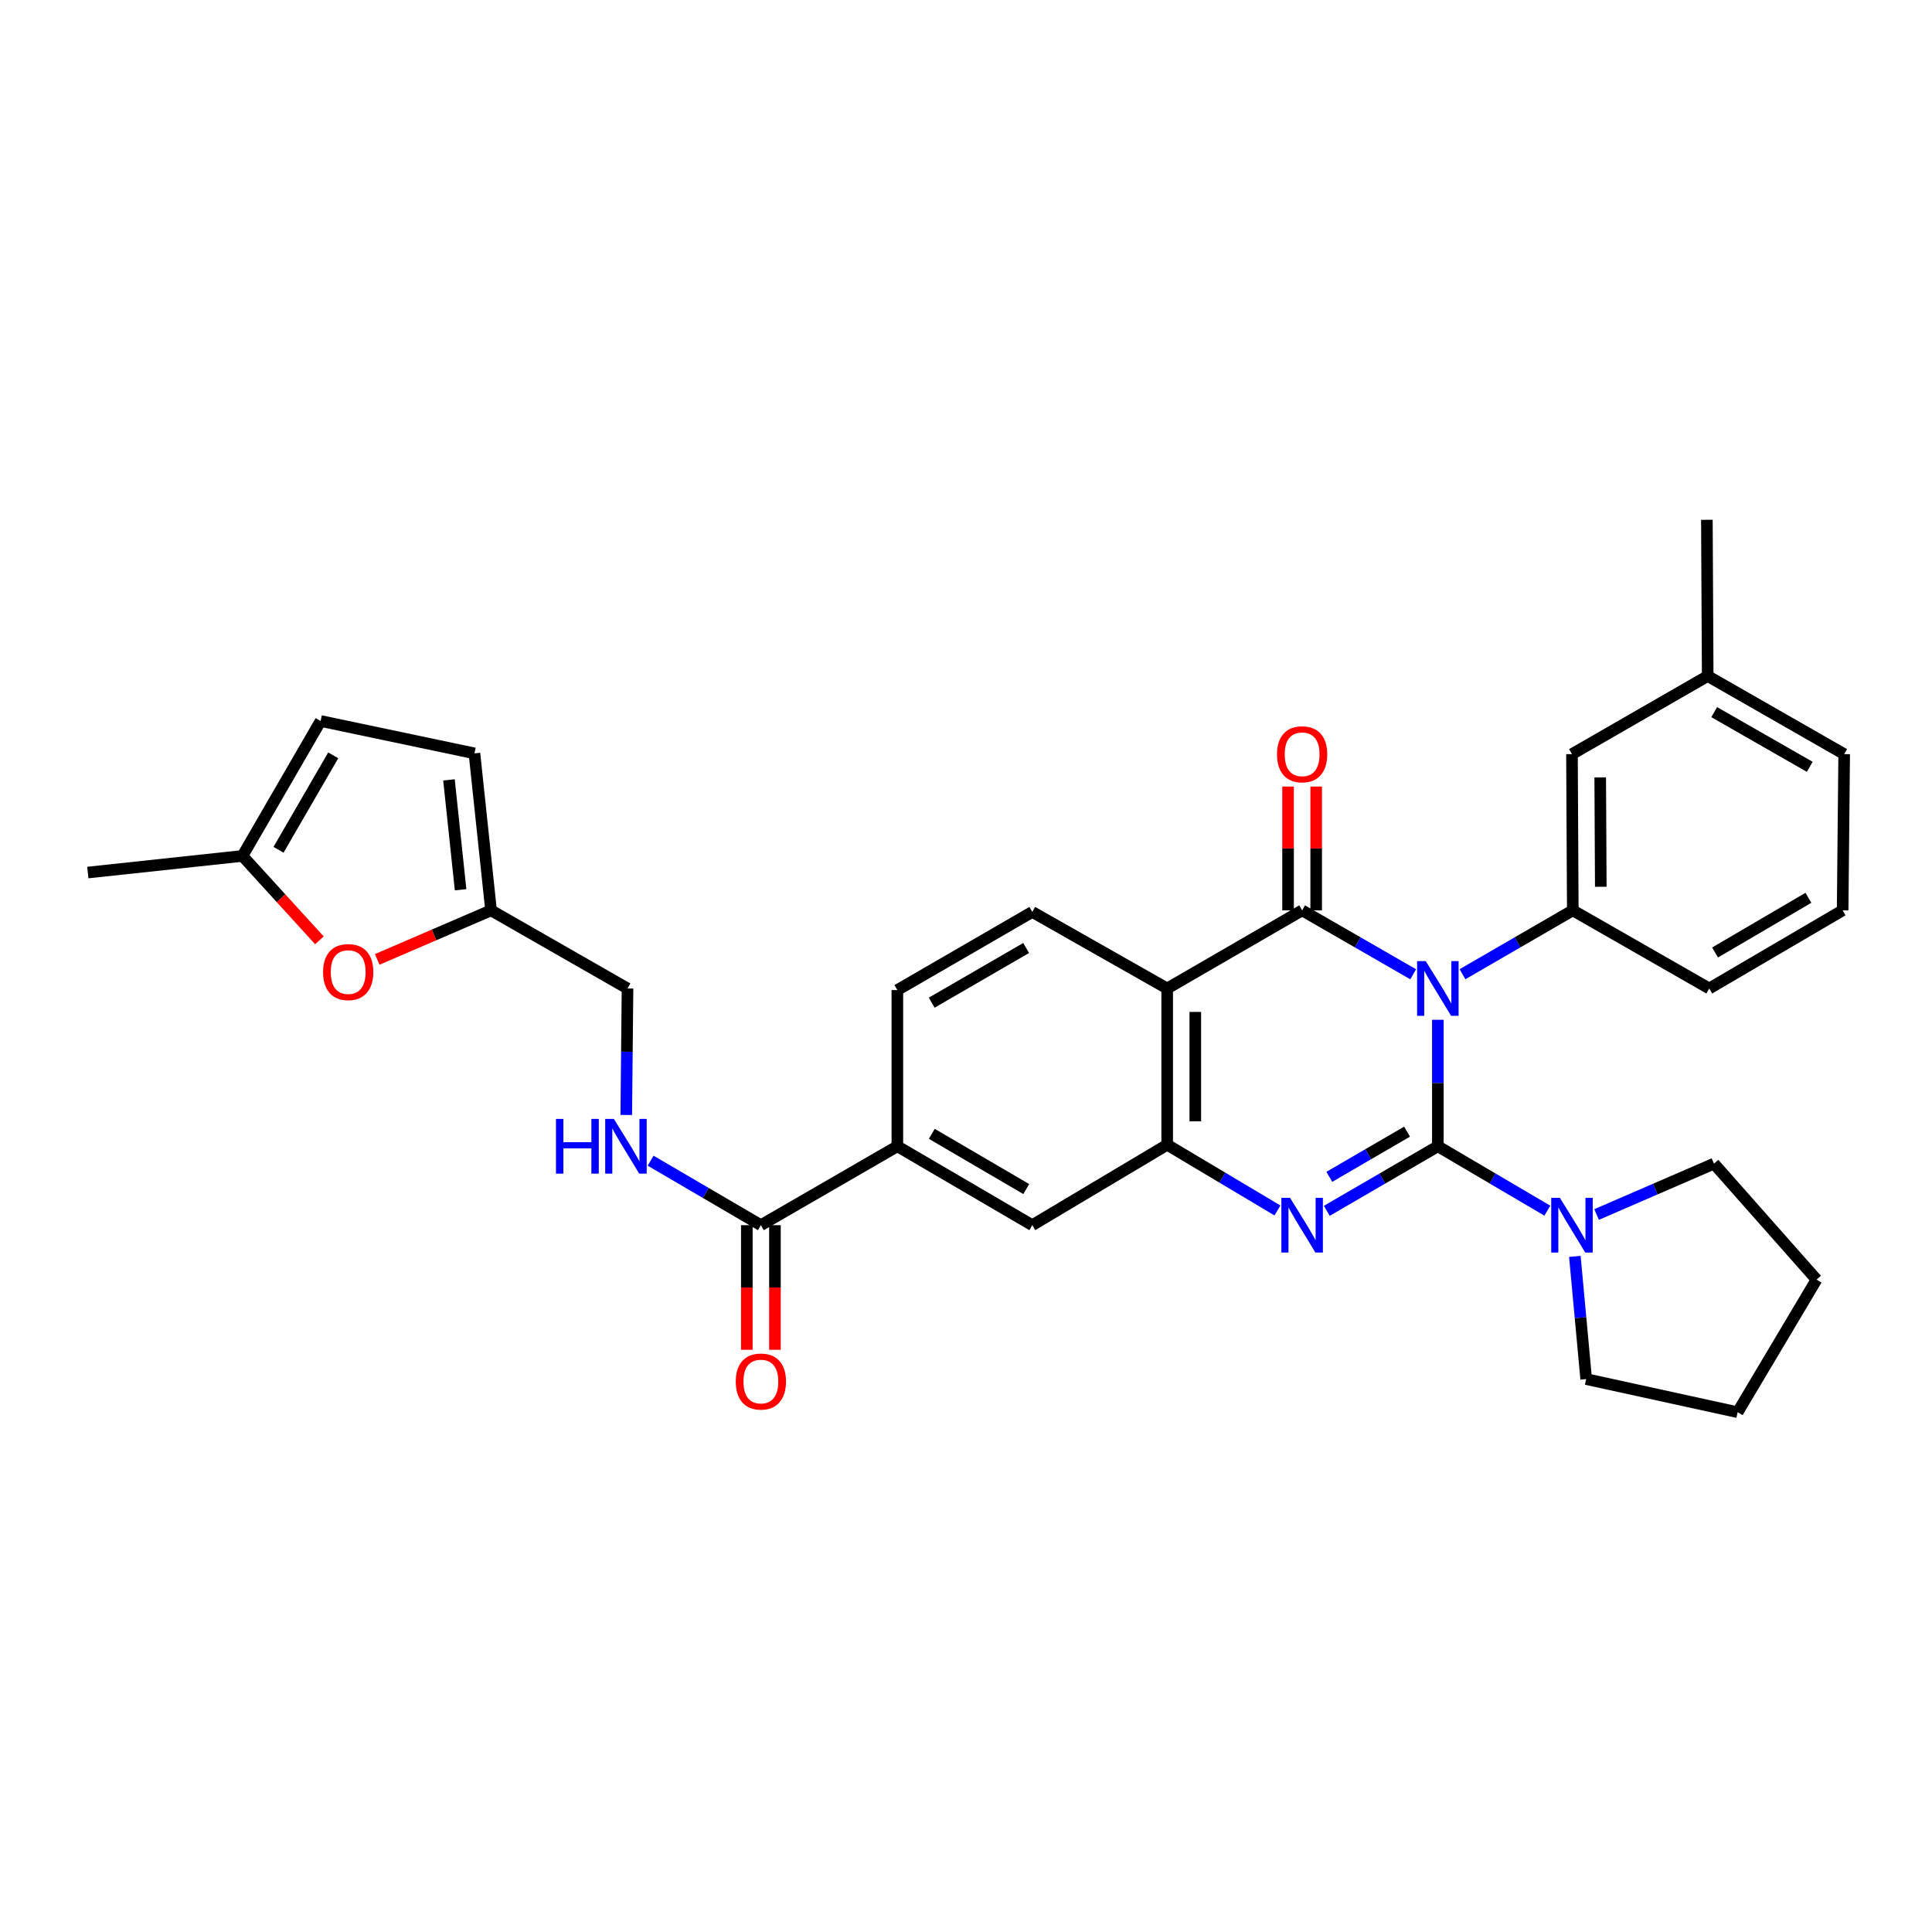 <?xml version='1.0' encoding='iso-8859-1'?>
<svg version='1.1' baseProfile='full'
              xmlns='http://www.w3.org/2000/svg'
                      xmlns:rdkit='http://www.rdkit.org/xml'
                      xmlns:xlink='http://www.w3.org/1999/xlink'
                  xml:space='preserve'
width='1000px' height='1000px' viewBox='0 0 1000 1000'>
<!-- END OF HEADER -->
<rect style='opacity:1.0;fill:#FFFFFF;stroke:none' width='1000' height='1000' x='0' y='0'> </rect>
<path class='bond-0' d='M 744.231,527.839 L 744.231,560.574' style='fill:none;fill-rule:evenodd;stroke:#0000FF;stroke-width:6px;stroke-linecap:butt;stroke-linejoin:miter;stroke-opacity:1' />
<path class='bond-0' d='M 744.231,560.574 L 744.231,593.309' style='fill:none;fill-rule:evenodd;stroke:#000000;stroke-width:6px;stroke-linecap:butt;stroke-linejoin:miter;stroke-opacity:1' />
<path class='bond-1' d='M 731.465,504.288 L 702.722,487.741' style='fill:none;fill-rule:evenodd;stroke:#0000FF;stroke-width:6px;stroke-linecap:butt;stroke-linejoin:miter;stroke-opacity:1' />
<path class='bond-1' d='M 702.722,487.741 L 673.979,471.194' style='fill:none;fill-rule:evenodd;stroke:#000000;stroke-width:6px;stroke-linecap:butt;stroke-linejoin:miter;stroke-opacity:1' />
<path class='bond-5' d='M 756.989,504.25 L 785.531,487.722' style='fill:none;fill-rule:evenodd;stroke:#0000FF;stroke-width:6px;stroke-linecap:butt;stroke-linejoin:miter;stroke-opacity:1' />
<path class='bond-5' d='M 785.531,487.722 L 814.072,471.194' style='fill:none;fill-rule:evenodd;stroke:#000000;stroke-width:6px;stroke-linecap:butt;stroke-linejoin:miter;stroke-opacity:1' />
<path class='bond-2' d='M 744.231,593.309 L 715.491,610.017' style='fill:none;fill-rule:evenodd;stroke:#000000;stroke-width:6px;stroke-linecap:butt;stroke-linejoin:miter;stroke-opacity:1' />
<path class='bond-2' d='M 715.491,610.017 L 686.75,626.725' style='fill:none;fill-rule:evenodd;stroke:#0000FF;stroke-width:6px;stroke-linecap:butt;stroke-linejoin:miter;stroke-opacity:1' />
<path class='bond-2' d='M 728.293,585.737 L 708.175,597.432' style='fill:none;fill-rule:evenodd;stroke:#000000;stroke-width:6px;stroke-linecap:butt;stroke-linejoin:miter;stroke-opacity:1' />
<path class='bond-2' d='M 708.175,597.432 L 688.056,609.128' style='fill:none;fill-rule:evenodd;stroke:#0000FF;stroke-width:6px;stroke-linecap:butt;stroke-linejoin:miter;stroke-opacity:1' />
<path class='bond-6' d='M 744.231,593.309 L 772.565,609.978' style='fill:none;fill-rule:evenodd;stroke:#000000;stroke-width:6px;stroke-linecap:butt;stroke-linejoin:miter;stroke-opacity:1' />
<path class='bond-6' d='M 772.565,609.978 L 800.898,626.646' style='fill:none;fill-rule:evenodd;stroke:#0000FF;stroke-width:6px;stroke-linecap:butt;stroke-linejoin:miter;stroke-opacity:1' />
<path class='bond-3' d='M 673.979,471.194 L 604.13,511.637' style='fill:none;fill-rule:evenodd;stroke:#000000;stroke-width:6px;stroke-linecap:butt;stroke-linejoin:miter;stroke-opacity:1' />
<path class='bond-14' d='M 681.257,471.194 L 681.257,439.157' style='fill:none;fill-rule:evenodd;stroke:#000000;stroke-width:6px;stroke-linecap:butt;stroke-linejoin:miter;stroke-opacity:1' />
<path class='bond-14' d='M 681.257,439.157 L 681.257,407.12' style='fill:none;fill-rule:evenodd;stroke:#FF0000;stroke-width:6px;stroke-linecap:butt;stroke-linejoin:miter;stroke-opacity:1' />
<path class='bond-14' d='M 666.7,471.194 L 666.7,439.157' style='fill:none;fill-rule:evenodd;stroke:#000000;stroke-width:6px;stroke-linecap:butt;stroke-linejoin:miter;stroke-opacity:1' />
<path class='bond-14' d='M 666.7,439.157 L 666.7,407.12' style='fill:none;fill-rule:evenodd;stroke:#FF0000;stroke-width:6px;stroke-linecap:butt;stroke-linejoin:miter;stroke-opacity:1' />
<path class='bond-32' d='M 661.206,626.536 L 632.668,609.527' style='fill:none;fill-rule:evenodd;stroke:#0000FF;stroke-width:6px;stroke-linecap:butt;stroke-linejoin:miter;stroke-opacity:1' />
<path class='bond-32' d='M 632.668,609.527 L 604.13,592.517' style='fill:none;fill-rule:evenodd;stroke:#000000;stroke-width:6px;stroke-linecap:butt;stroke-linejoin:miter;stroke-opacity:1' />
<path class='bond-4' d='M 604.13,511.637 L 604.13,592.517' style='fill:none;fill-rule:evenodd;stroke:#000000;stroke-width:6px;stroke-linecap:butt;stroke-linejoin:miter;stroke-opacity:1' />
<path class='bond-4' d='M 618.687,523.769 L 618.687,580.385' style='fill:none;fill-rule:evenodd;stroke:#000000;stroke-width:6px;stroke-linecap:butt;stroke-linejoin:miter;stroke-opacity:1' />
<path class='bond-10' d='M 604.13,511.637 L 534.306,472.019' style='fill:none;fill-rule:evenodd;stroke:#000000;stroke-width:6px;stroke-linecap:butt;stroke-linejoin:miter;stroke-opacity:1' />
<path class='bond-9' d='M 604.13,592.517 L 534.306,634.149' style='fill:none;fill-rule:evenodd;stroke:#000000;stroke-width:6px;stroke-linecap:butt;stroke-linejoin:miter;stroke-opacity:1' />
<path class='bond-18' d='M 814.072,471.194 L 813.651,390.338' style='fill:none;fill-rule:evenodd;stroke:#000000;stroke-width:6px;stroke-linecap:butt;stroke-linejoin:miter;stroke-opacity:1' />
<path class='bond-18' d='M 828.566,458.99 L 828.271,402.391' style='fill:none;fill-rule:evenodd;stroke:#000000;stroke-width:6px;stroke-linecap:butt;stroke-linejoin:miter;stroke-opacity:1' />
<path class='bond-23' d='M 814.072,471.194 L 884.713,511.637' style='fill:none;fill-rule:evenodd;stroke:#000000;stroke-width:6px;stroke-linecap:butt;stroke-linejoin:miter;stroke-opacity:1' />
<path class='bond-24' d='M 826.394,628.628 L 856.775,615.465' style='fill:none;fill-rule:evenodd;stroke:#0000FF;stroke-width:6px;stroke-linecap:butt;stroke-linejoin:miter;stroke-opacity:1' />
<path class='bond-24' d='M 856.775,615.465 L 887.155,602.302' style='fill:none;fill-rule:evenodd;stroke:#000000;stroke-width:6px;stroke-linecap:butt;stroke-linejoin:miter;stroke-opacity:1' />
<path class='bond-25' d='M 815.143,650.309 L 818.073,682.058' style='fill:none;fill-rule:evenodd;stroke:#0000FF;stroke-width:6px;stroke-linecap:butt;stroke-linejoin:miter;stroke-opacity:1' />
<path class='bond-25' d='M 818.073,682.058 L 821.003,713.808' style='fill:none;fill-rule:evenodd;stroke:#000000;stroke-width:6px;stroke-linecap:butt;stroke-linejoin:miter;stroke-opacity:1' />
<path class='bond-7' d='M 393.832,634.149 L 464.473,593.309' style='fill:none;fill-rule:evenodd;stroke:#000000;stroke-width:6px;stroke-linecap:butt;stroke-linejoin:miter;stroke-opacity:1' />
<path class='bond-13' d='M 393.832,634.149 L 365.293,617.461' style='fill:none;fill-rule:evenodd;stroke:#000000;stroke-width:6px;stroke-linecap:butt;stroke-linejoin:miter;stroke-opacity:1' />
<path class='bond-13' d='M 365.293,617.461 L 336.754,600.772' style='fill:none;fill-rule:evenodd;stroke:#0000FF;stroke-width:6px;stroke-linecap:butt;stroke-linejoin:miter;stroke-opacity:1' />
<path class='bond-20' d='M 386.554,634.149 L 386.554,666.402' style='fill:none;fill-rule:evenodd;stroke:#000000;stroke-width:6px;stroke-linecap:butt;stroke-linejoin:miter;stroke-opacity:1' />
<path class='bond-20' d='M 386.554,666.402 L 386.554,698.655' style='fill:none;fill-rule:evenodd;stroke:#FF0000;stroke-width:6px;stroke-linecap:butt;stroke-linejoin:miter;stroke-opacity:1' />
<path class='bond-20' d='M 401.111,634.149 L 401.111,666.402' style='fill:none;fill-rule:evenodd;stroke:#000000;stroke-width:6px;stroke-linecap:butt;stroke-linejoin:miter;stroke-opacity:1' />
<path class='bond-20' d='M 401.111,666.402 L 401.111,698.655' style='fill:none;fill-rule:evenodd;stroke:#FF0000;stroke-width:6px;stroke-linecap:butt;stroke-linejoin:miter;stroke-opacity:1' />
<path class='bond-8' d='M 195.24,496.594 L 224.703,483.894' style='fill:none;fill-rule:evenodd;stroke:#FF0000;stroke-width:6px;stroke-linecap:butt;stroke-linejoin:miter;stroke-opacity:1' />
<path class='bond-8' d='M 224.703,483.894 L 254.167,471.194' style='fill:none;fill-rule:evenodd;stroke:#000000;stroke-width:6px;stroke-linecap:butt;stroke-linejoin:miter;stroke-opacity:1' />
<path class='bond-15' d='M 165.323,486.714 L 145.412,464.87' style='fill:none;fill-rule:evenodd;stroke:#FF0000;stroke-width:6px;stroke-linecap:butt;stroke-linejoin:miter;stroke-opacity:1' />
<path class='bond-15' d='M 145.412,464.87 L 125.501,443.026' style='fill:none;fill-rule:evenodd;stroke:#000000;stroke-width:6px;stroke-linecap:butt;stroke-linejoin:miter;stroke-opacity:1' />
<path class='bond-35' d='M 534.306,634.149 L 464.473,593.309' style='fill:none;fill-rule:evenodd;stroke:#000000;stroke-width:6px;stroke-linecap:butt;stroke-linejoin:miter;stroke-opacity:1' />
<path class='bond-35' d='M 531.18,615.458 L 482.297,586.87' style='fill:none;fill-rule:evenodd;stroke:#000000;stroke-width:6px;stroke-linecap:butt;stroke-linejoin:miter;stroke-opacity:1' />
<path class='bond-19' d='M 534.306,472.019 L 464.473,512.454' style='fill:none;fill-rule:evenodd;stroke:#000000;stroke-width:6px;stroke-linecap:butt;stroke-linejoin:miter;stroke-opacity:1' />
<path class='bond-19' d='M 531.125,490.681 L 482.242,518.986' style='fill:none;fill-rule:evenodd;stroke:#000000;stroke-width:6px;stroke-linecap:butt;stroke-linejoin:miter;stroke-opacity:1' />
<path class='bond-11' d='M 464.473,593.309 L 464.473,512.454' style='fill:none;fill-rule:evenodd;stroke:#000000;stroke-width:6px;stroke-linecap:butt;stroke-linejoin:miter;stroke-opacity:1' />
<path class='bond-12' d='M 254.167,471.194 L 324.8,511.637' style='fill:none;fill-rule:evenodd;stroke:#000000;stroke-width:6px;stroke-linecap:butt;stroke-linejoin:miter;stroke-opacity:1' />
<path class='bond-16' d='M 254.167,471.194 L 245.571,389.942' style='fill:none;fill-rule:evenodd;stroke:#000000;stroke-width:6px;stroke-linecap:butt;stroke-linejoin:miter;stroke-opacity:1' />
<path class='bond-16' d='M 238.402,460.538 L 232.384,403.662' style='fill:none;fill-rule:evenodd;stroke:#000000;stroke-width:6px;stroke-linecap:butt;stroke-linejoin:miter;stroke-opacity:1' />
<path class='bond-21' d='M 324.152,577.107 L 324.476,544.372' style='fill:none;fill-rule:evenodd;stroke:#0000FF;stroke-width:6px;stroke-linecap:butt;stroke-linejoin:miter;stroke-opacity:1' />
<path class='bond-21' d='M 324.476,544.372 L 324.8,511.637' style='fill:none;fill-rule:evenodd;stroke:#000000;stroke-width:6px;stroke-linecap:butt;stroke-linejoin:miter;stroke-opacity:1' />
<path class='bond-27' d='M 125.501,443.026 L 45.455,451.623' style='fill:none;fill-rule:evenodd;stroke:#000000;stroke-width:6px;stroke-linecap:butt;stroke-linejoin:miter;stroke-opacity:1' />
<path class='bond-36' d='M 125.501,443.026 L 165.953,373.186' style='fill:none;fill-rule:evenodd;stroke:#000000;stroke-width:6px;stroke-linecap:butt;stroke-linejoin:miter;stroke-opacity:1' />
<path class='bond-36' d='M 144.165,439.846 L 172.482,390.958' style='fill:none;fill-rule:evenodd;stroke:#000000;stroke-width:6px;stroke-linecap:butt;stroke-linejoin:miter;stroke-opacity:1' />
<path class='bond-17' d='M 245.571,389.942 L 165.953,373.186' style='fill:none;fill-rule:evenodd;stroke:#000000;stroke-width:6px;stroke-linecap:butt;stroke-linejoin:miter;stroke-opacity:1' />
<path class='bond-22' d='M 813.651,390.338 L 883.904,349.903' style='fill:none;fill-rule:evenodd;stroke:#000000;stroke-width:6px;stroke-linecap:butt;stroke-linejoin:miter;stroke-opacity:1' />
<path class='bond-29' d='M 883.904,349.903 L 883.476,269.048' style='fill:none;fill-rule:evenodd;stroke:#000000;stroke-width:6px;stroke-linecap:butt;stroke-linejoin:miter;stroke-opacity:1' />
<path class='bond-33' d='M 883.904,349.903 L 954.545,390.338' style='fill:none;fill-rule:evenodd;stroke:#000000;stroke-width:6px;stroke-linecap:butt;stroke-linejoin:miter;stroke-opacity:1' />
<path class='bond-33' d='M 887.269,368.602 L 936.718,396.907' style='fill:none;fill-rule:evenodd;stroke:#000000;stroke-width:6px;stroke-linecap:butt;stroke-linejoin:miter;stroke-opacity:1' />
<path class='bond-26' d='M 884.713,511.637 L 953.745,471.194' style='fill:none;fill-rule:evenodd;stroke:#000000;stroke-width:6px;stroke-linecap:butt;stroke-linejoin:miter;stroke-opacity:1' />
<path class='bond-26' d='M 887.709,493.011 L 936.032,464.7' style='fill:none;fill-rule:evenodd;stroke:#000000;stroke-width:6px;stroke-linecap:butt;stroke-linejoin:miter;stroke-opacity:1' />
<path class='bond-30' d='M 887.155,602.302 L 940.239,662.317' style='fill:none;fill-rule:evenodd;stroke:#000000;stroke-width:6px;stroke-linecap:butt;stroke-linejoin:miter;stroke-opacity:1' />
<path class='bond-31' d='M 821.003,713.808 L 899.399,730.952' style='fill:none;fill-rule:evenodd;stroke:#000000;stroke-width:6px;stroke-linecap:butt;stroke-linejoin:miter;stroke-opacity:1' />
<path class='bond-28' d='M 953.745,471.194 L 954.545,390.338' style='fill:none;fill-rule:evenodd;stroke:#000000;stroke-width:6px;stroke-linecap:butt;stroke-linejoin:miter;stroke-opacity:1' />
<path class='bond-34' d='M 940.239,662.317 L 899.399,730.952' style='fill:none;fill-rule:evenodd;stroke:#000000;stroke-width:6px;stroke-linecap:butt;stroke-linejoin:miter;stroke-opacity:1' />
<path  class='atom-0' d='M 737.971 497.477
L 747.251 512.477
Q 748.171 513.957, 749.651 516.637
Q 751.131 519.317, 751.211 519.477
L 751.211 497.477
L 754.971 497.477
L 754.971 525.797
L 751.091 525.797
L 741.131 509.397
Q 739.971 507.477, 738.731 505.277
Q 737.531 503.077, 737.171 502.397
L 737.171 525.797
L 733.491 525.797
L 733.491 497.477
L 737.971 497.477
' fill='#0000FF'/>
<path  class='atom-3' d='M 667.719 619.989
L 676.999 634.989
Q 677.919 636.469, 679.399 639.149
Q 680.879 641.829, 680.959 641.989
L 680.959 619.989
L 684.719 619.989
L 684.719 648.309
L 680.839 648.309
L 670.879 631.909
Q 669.719 629.989, 668.479 627.789
Q 667.279 625.589, 666.919 624.909
L 666.919 648.309
L 663.239 648.309
L 663.239 619.989
L 667.719 619.989
' fill='#0000FF'/>
<path  class='atom-7' d='M 807.391 619.989
L 816.671 634.989
Q 817.591 636.469, 819.071 639.149
Q 820.551 641.829, 820.631 641.989
L 820.631 619.989
L 824.391 619.989
L 824.391 648.309
L 820.511 648.309
L 810.551 631.909
Q 809.391 629.989, 808.151 627.789
Q 806.951 625.589, 806.591 624.909
L 806.591 648.309
L 802.911 648.309
L 802.911 619.989
L 807.391 619.989
' fill='#0000FF'/>
<path  class='atom-9' d='M 167.227 503.145
Q 167.227 496.345, 170.587 492.545
Q 173.947 488.745, 180.227 488.745
Q 186.507 488.745, 189.867 492.545
Q 193.227 496.345, 193.227 503.145
Q 193.227 510.025, 189.827 513.945
Q 186.427 517.825, 180.227 517.825
Q 173.987 517.825, 170.587 513.945
Q 167.227 510.065, 167.227 503.145
M 180.227 514.625
Q 184.547 514.625, 186.867 511.745
Q 189.227 508.825, 189.227 503.145
Q 189.227 497.585, 186.867 494.785
Q 184.547 491.945, 180.227 491.945
Q 175.907 491.945, 173.547 494.745
Q 171.227 497.545, 171.227 503.145
Q 171.227 508.865, 173.547 511.745
Q 175.907 514.625, 180.227 514.625
' fill='#FF0000'/>
<path  class='atom-14' d='M 287.772 579.149
L 291.612 579.149
L 291.612 591.189
L 306.092 591.189
L 306.092 579.149
L 309.932 579.149
L 309.932 607.469
L 306.092 607.469
L 306.092 594.389
L 291.612 594.389
L 291.612 607.469
L 287.772 607.469
L 287.772 579.149
' fill='#0000FF'/>
<path  class='atom-14' d='M 317.732 579.149
L 327.012 594.149
Q 327.932 595.629, 329.412 598.309
Q 330.892 600.989, 330.972 601.149
L 330.972 579.149
L 334.732 579.149
L 334.732 607.469
L 330.852 607.469
L 320.892 591.069
Q 319.732 589.149, 318.492 586.949
Q 317.292 584.749, 316.932 584.069
L 316.932 607.469
L 313.252 607.469
L 313.252 579.149
L 317.732 579.149
' fill='#0000FF'/>
<path  class='atom-15' d='M 660.979 390.418
Q 660.979 383.618, 664.339 379.818
Q 667.699 376.018, 673.979 376.018
Q 680.259 376.018, 683.619 379.818
Q 686.979 383.618, 686.979 390.418
Q 686.979 397.298, 683.579 401.218
Q 680.179 405.098, 673.979 405.098
Q 667.739 405.098, 664.339 401.218
Q 660.979 397.338, 660.979 390.418
M 673.979 401.898
Q 678.299 401.898, 680.619 399.018
Q 682.979 396.098, 682.979 390.418
Q 682.979 384.858, 680.619 382.058
Q 678.299 379.218, 673.979 379.218
Q 669.659 379.218, 667.299 382.018
Q 664.979 384.818, 664.979 390.418
Q 664.979 396.138, 667.299 399.018
Q 669.659 401.898, 673.979 401.898
' fill='#FF0000'/>
<path  class='atom-21' d='M 380.832 715.076
Q 380.832 708.276, 384.192 704.476
Q 387.552 700.676, 393.832 700.676
Q 400.112 700.676, 403.472 704.476
Q 406.832 708.276, 406.832 715.076
Q 406.832 721.956, 403.432 725.876
Q 400.032 729.756, 393.832 729.756
Q 387.592 729.756, 384.192 725.876
Q 380.832 721.996, 380.832 715.076
M 393.832 726.556
Q 398.152 726.556, 400.472 723.676
Q 402.832 720.756, 402.832 715.076
Q 402.832 709.516, 400.472 706.716
Q 398.152 703.876, 393.832 703.876
Q 389.512 703.876, 387.152 706.676
Q 384.832 709.476, 384.832 715.076
Q 384.832 720.796, 387.152 723.676
Q 389.512 726.556, 393.832 726.556
' fill='#FF0000'/>
</svg>
